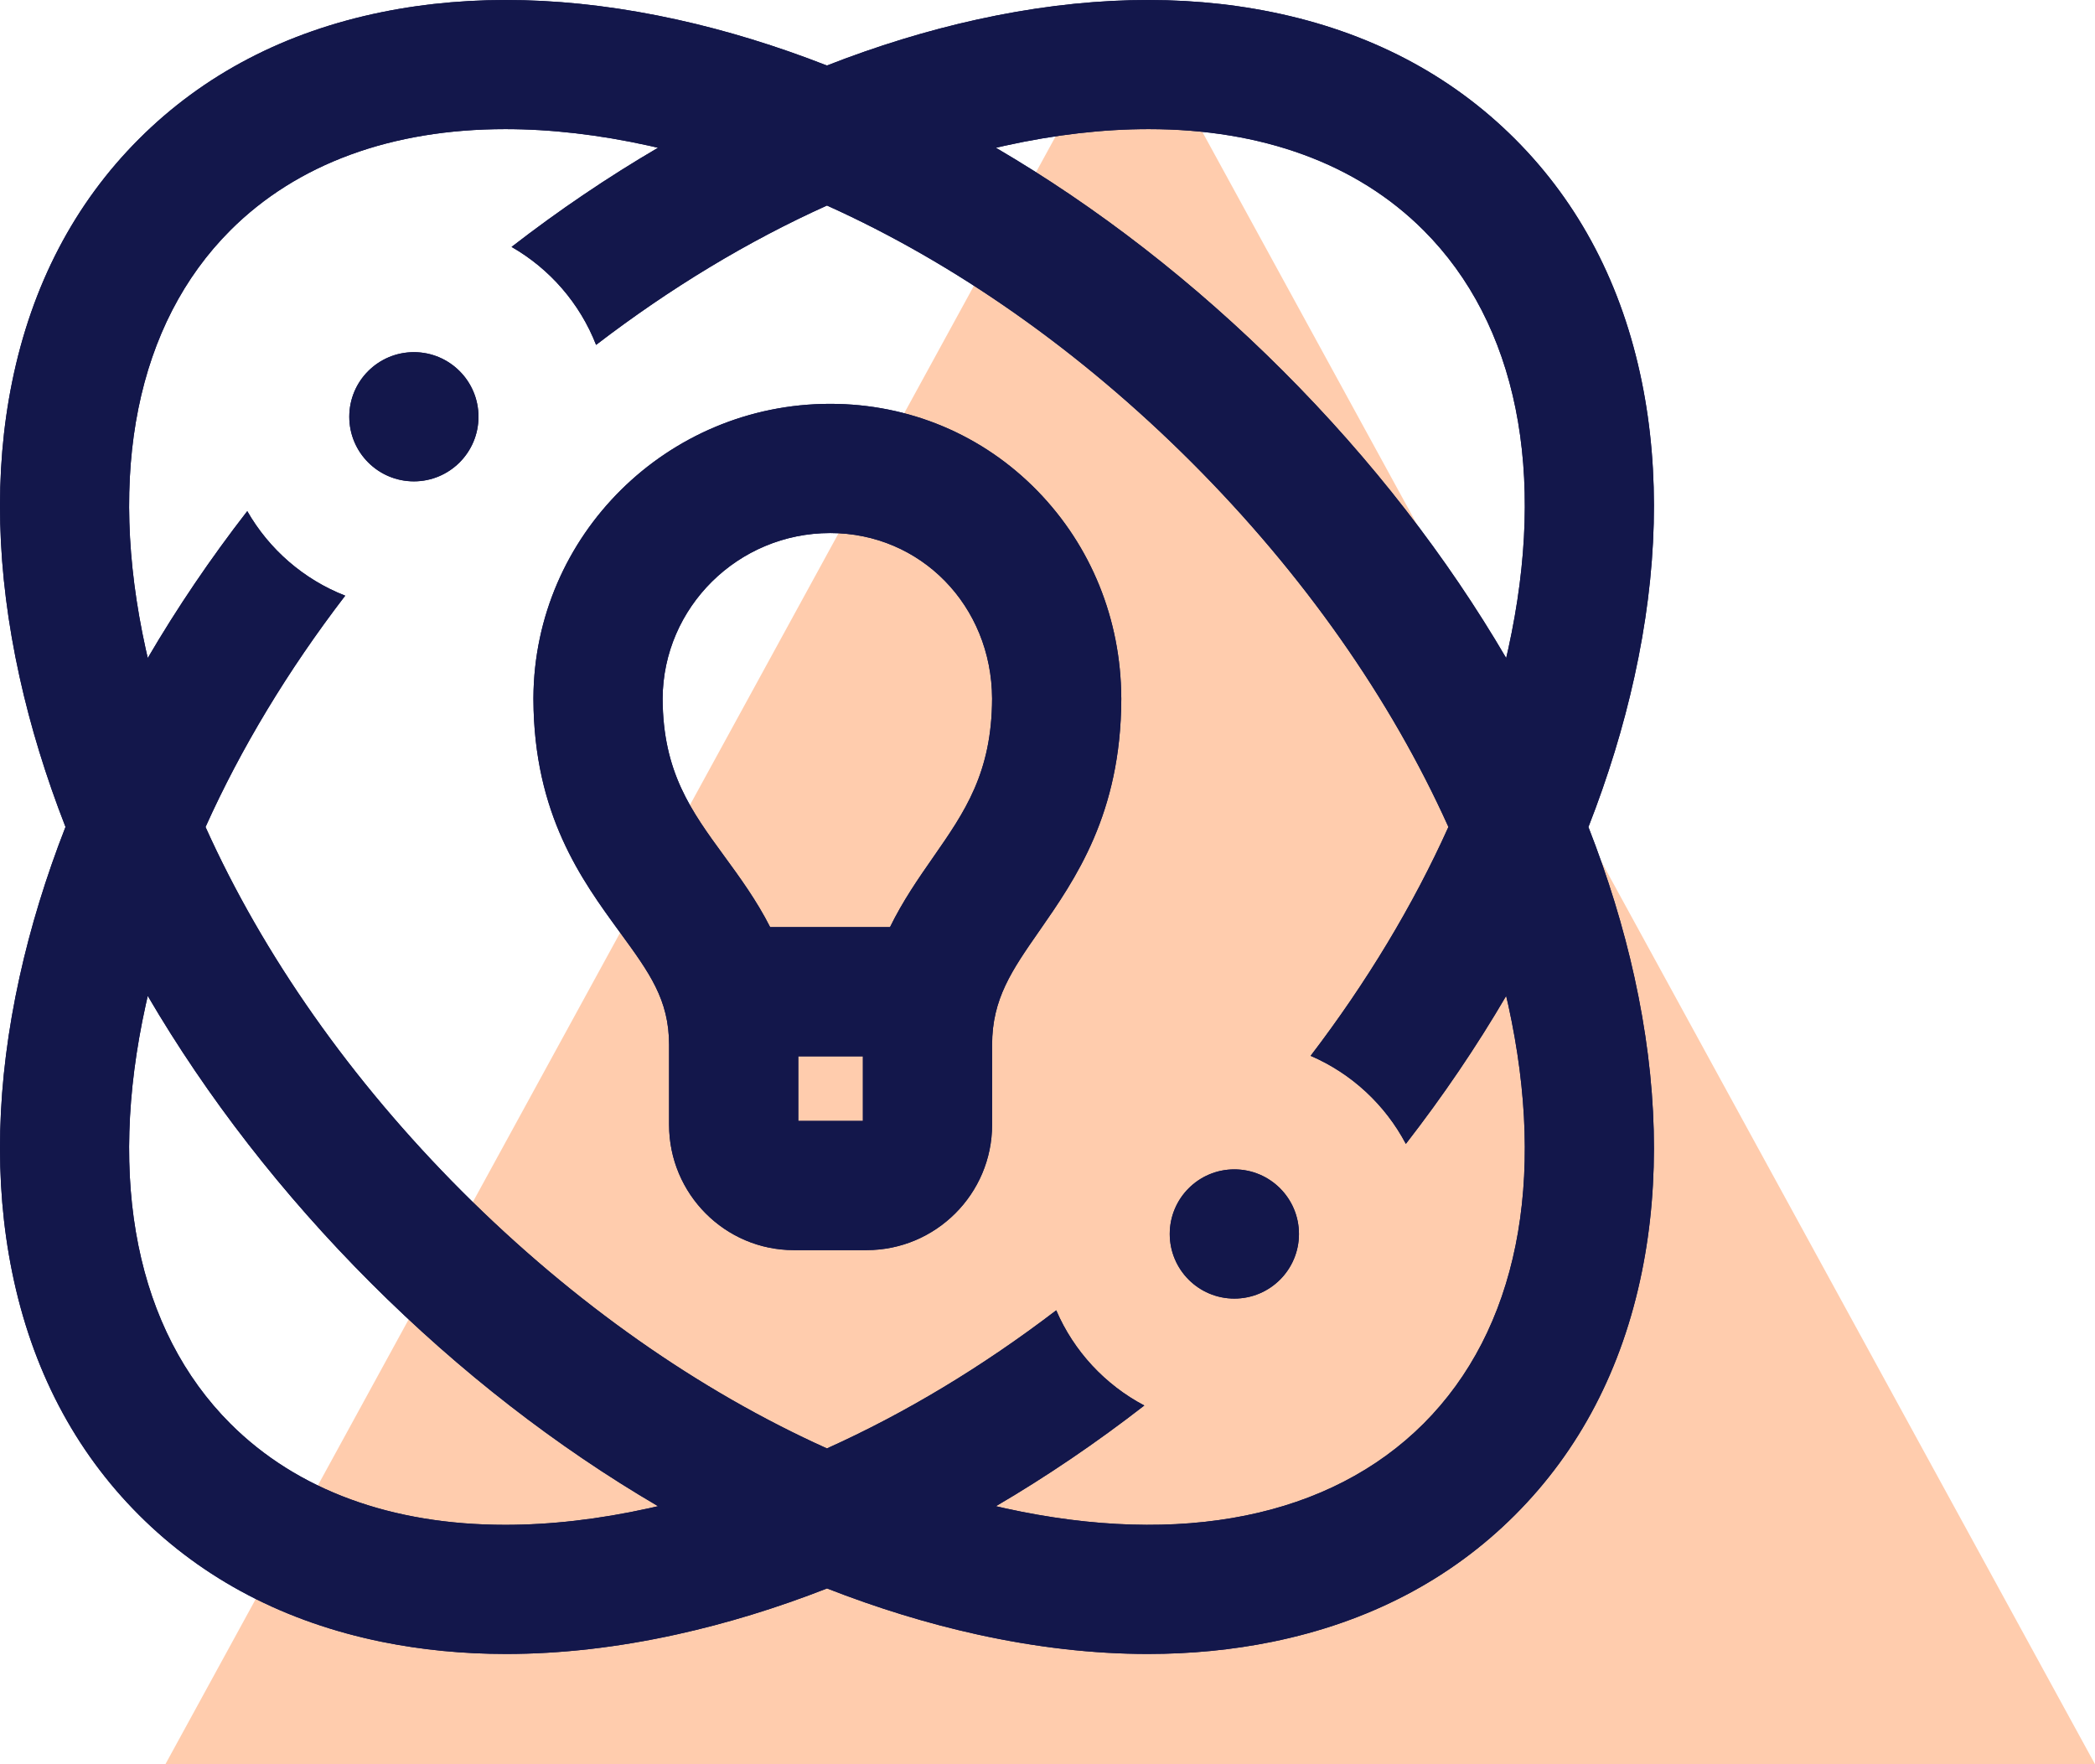 <svg width="76" height="64" viewBox="0 0 76 64" fill="none" xmlns="http://www.w3.org/2000/svg">
<path d="M41 0L76 64H6L41 0Z" fill="#FF8134" fill-opacity="0.4"/>
<path fill-rule="evenodd" clip-rule="evenodd" d="M57.623 30.002C58.332 28.189 58.892 26.367 59.291 24.554C60.135 20.725 60.226 17.126 59.561 13.857C58.848 10.348 57.299 7.382 54.959 5.042C52.618 2.701 49.652 1.152 46.143 0.439C42.874 -0.226 39.275 -0.135 35.446 0.709C33.633 1.108 31.811 1.668 29.998 2.377C28.187 1.669 26.366 1.108 24.554 0.709C20.725 -0.135 17.126 -0.226 13.857 0.439C10.348 1.152 7.382 2.701 5.041 5.042C2.701 7.382 1.152 10.348 0.439 13.857C-0.226 17.126 -0.135 20.725 0.709 24.554C1.108 26.366 1.669 28.187 2.376 29.998C1.668 31.81 1.108 33.633 0.709 35.446C-0.135 39.275 -0.226 42.874 0.439 46.142C1.152 49.652 2.701 52.618 5.041 54.958C7.382 57.299 10.348 58.847 13.857 59.561C15.296 59.853 16.799 60 18.358 60C20.339 60 22.411 59.763 24.553 59.291C26.367 58.891 28.189 58.332 30.002 57.623C31.813 58.331 33.634 58.892 35.446 59.291C37.589 59.763 39.66 60 41.642 60C43.2 60 44.704 59.853 46.143 59.561C49.652 58.847 52.618 57.299 54.958 54.959C57.299 52.618 58.847 49.652 59.561 46.142C60.226 42.874 60.135 39.275 59.291 35.446C58.892 33.634 58.331 31.813 57.623 30.002ZM37.639 17.812C35.654 15.773 32.983 14.65 30.117 14.65C24.201 14.65 19.384 19.425 19.351 25.307V25.371C19.368 29.55 21.095 31.914 22.484 33.816L22.484 33.816C23.561 35.29 24.272 36.263 24.272 37.904V40.802C24.272 43.31 26.301 45.35 28.796 45.35H31.438C33.948 45.35 35.99 43.31 35.99 40.802V37.904C35.99 36.234 36.708 35.201 37.701 33.773L37.702 33.772L37.703 33.771C39.021 31.876 40.66 29.52 40.677 25.371V25.307H40.676C40.661 22.469 39.584 19.81 37.639 17.812ZM28.959 40.663V38.32H31.303V40.663H28.959ZM32.287 33.632C32.751 32.683 33.318 31.866 33.855 31.095C34.995 29.456 35.981 28.038 35.99 25.343C35.976 21.973 33.401 19.337 30.117 19.337C26.774 19.337 24.053 22.029 24.038 25.343C24.047 28.009 25.077 29.419 26.269 31.051L26.269 31.051C26.841 31.834 27.447 32.664 27.938 33.632H32.287ZM41.667 4.684C40.027 4.684 38.282 4.883 36.455 5.286C36.346 5.31 36.238 5.335 36.129 5.361C39.794 7.506 43.324 10.237 46.543 13.457C49.763 16.676 52.494 20.206 54.639 23.871C54.665 23.762 54.69 23.654 54.714 23.545C56.125 17.141 55.035 11.746 51.644 8.356C49.221 5.932 45.774 4.684 41.667 4.684ZM23.545 54.714C21.717 55.117 19.973 55.316 18.332 55.316C14.226 55.316 10.779 54.067 8.355 51.644C4.965 48.253 3.874 42.859 5.286 36.455C5.304 36.37 5.324 36.286 5.343 36.202L5.36 36.128C7.505 39.794 10.236 43.324 13.456 46.543C16.676 49.763 20.206 52.494 23.871 54.639C23.762 54.665 23.654 54.69 23.545 54.714ZM36.455 54.714C42.859 56.125 48.253 55.035 51.644 51.644C55.035 48.253 56.125 42.859 54.714 36.455C54.698 36.384 54.681 36.312 54.664 36.241C54.656 36.204 54.647 36.167 54.638 36.13C53.568 37.959 52.351 39.756 51 41.496C50.25 40.075 49.029 38.94 47.545 38.302C49.584 35.631 51.268 32.833 52.544 29.999C50.456 25.36 47.272 20.813 43.229 16.771C39.186 12.729 34.64 9.544 30 7.456C27.141 8.743 24.317 10.447 21.624 12.511C21.037 11.006 19.945 9.752 18.558 8.957C20.281 7.623 22.059 6.421 23.87 5.361L23.776 5.339C23.699 5.321 23.622 5.303 23.545 5.286C21.718 4.883 19.972 4.684 18.332 4.684C14.225 4.684 10.779 5.932 8.355 8.356C4.965 11.746 3.874 17.141 5.286 23.545C5.301 23.616 5.318 23.688 5.335 23.759L5.335 23.759L5.335 23.759C5.344 23.796 5.353 23.833 5.361 23.87C6.424 22.053 7.63 20.27 8.97 18.542C9.764 19.93 11.018 21.021 12.523 21.609C10.453 24.307 8.745 27.136 7.456 30.001C9.544 34.64 12.729 39.187 16.77 43.229C20.813 47.271 25.36 50.456 29.999 52.544C32.838 51.266 35.642 49.578 38.317 47.534C38.955 49.018 40.09 50.238 41.512 50.987C39.766 52.343 37.965 53.564 36.13 54.639L36.242 54.665L36.243 54.665L36.244 54.665C36.314 54.682 36.385 54.698 36.455 54.714ZM47.122 44.764C47.122 46.059 46.073 47.108 44.778 47.108C43.484 47.108 42.435 46.059 42.435 44.764C42.435 43.47 43.484 42.421 44.778 42.421C46.073 42.421 47.122 43.47 47.122 44.764ZM15.015 17.462C16.309 17.462 17.358 16.413 17.358 15.118C17.358 13.824 16.309 12.775 15.015 12.775C13.72 12.775 12.671 13.824 12.671 15.118C12.671 16.413 13.72 17.462 15.015 17.462Z" fill="#13174B"/>
<path fill-rule="evenodd" clip-rule="evenodd" d="M57.623 30.002C58.332 28.189 58.892 26.367 59.291 24.554C60.135 20.725 60.226 17.126 59.561 13.857C58.848 10.348 57.299 7.382 54.959 5.042C52.618 2.701 49.652 1.152 46.143 0.439C42.874 -0.226 39.275 -0.135 35.446 0.709C33.633 1.108 31.811 1.668 29.998 2.377C28.187 1.669 26.366 1.108 24.554 0.709C20.725 -0.135 17.126 -0.226 13.857 0.439C10.348 1.152 7.382 2.701 5.041 5.042C2.701 7.382 1.152 10.348 0.439 13.857C-0.226 17.126 -0.135 20.725 0.709 24.554C1.108 26.366 1.669 28.187 2.376 29.998C1.668 31.81 1.108 33.633 0.709 35.446C-0.135 39.275 -0.226 42.874 0.439 46.142C1.152 49.652 2.701 52.618 5.041 54.958C7.382 57.299 10.348 58.847 13.857 59.561C15.296 59.853 16.799 60 18.358 60C20.339 60 22.411 59.763 24.553 59.291C26.367 58.891 28.189 58.332 30.002 57.623C31.813 58.331 33.634 58.892 35.446 59.291C37.589 59.763 39.66 60 41.642 60C43.2 60 44.704 59.853 46.143 59.561C49.652 58.847 52.618 57.299 54.958 54.959C57.299 52.618 58.847 49.652 59.561 46.142C60.226 42.874 60.135 39.275 59.291 35.446C58.892 33.634 58.331 31.813 57.623 30.002ZM37.639 17.812C35.654 15.773 32.983 14.65 30.117 14.65C24.201 14.65 19.384 19.425 19.351 25.307V25.371C19.368 29.55 21.095 31.914 22.484 33.816L22.484 33.816C23.561 35.29 24.272 36.263 24.272 37.904V40.802C24.272 43.31 26.301 45.35 28.796 45.35H31.438C33.948 45.35 35.99 43.31 35.99 40.802V37.904C35.99 36.234 36.708 35.201 37.701 33.773L37.702 33.772L37.703 33.771C39.021 31.876 40.66 29.52 40.677 25.371V25.307H40.676C40.661 22.469 39.584 19.81 37.639 17.812ZM28.959 40.663V38.32H31.303V40.663H28.959ZM32.287 33.632C32.751 32.683 33.318 31.866 33.855 31.095C34.995 29.456 35.981 28.038 35.99 25.343C35.976 21.973 33.401 19.337 30.117 19.337C26.774 19.337 24.053 22.029 24.038 25.343C24.047 28.009 25.077 29.419 26.269 31.051L26.269 31.051C26.841 31.834 27.447 32.664 27.938 33.632H32.287ZM41.667 4.684C40.027 4.684 38.282 4.883 36.455 5.286C36.346 5.31 36.238 5.335 36.129 5.361C39.794 7.506 43.324 10.237 46.543 13.457C49.763 16.676 52.494 20.206 54.639 23.871C54.665 23.762 54.69 23.654 54.714 23.545C56.125 17.141 55.035 11.746 51.644 8.356C49.221 5.932 45.774 4.684 41.667 4.684ZM23.545 54.714C21.717 55.117 19.973 55.316 18.332 55.316C14.226 55.316 10.779 54.067 8.355 51.644C4.965 48.253 3.874 42.859 5.286 36.455C5.304 36.37 5.324 36.286 5.343 36.202L5.36 36.128C7.505 39.794 10.236 43.324 13.456 46.543C16.676 49.763 20.206 52.494 23.871 54.639C23.762 54.665 23.654 54.69 23.545 54.714ZM36.455 54.714C42.859 56.125 48.253 55.035 51.644 51.644C55.035 48.253 56.125 42.859 54.714 36.455C54.698 36.384 54.681 36.312 54.664 36.241C54.656 36.204 54.647 36.167 54.638 36.13C53.568 37.959 52.351 39.756 51 41.496C50.25 40.075 49.029 38.94 47.545 38.302C49.584 35.631 51.268 32.833 52.544 29.999C50.456 25.36 47.272 20.813 43.229 16.771C39.186 12.729 34.64 9.544 30 7.456C27.141 8.743 24.317 10.447 21.624 12.511C21.037 11.006 19.945 9.752 18.558 8.957C20.281 7.623 22.059 6.421 23.87 5.361L23.776 5.339C23.699 5.321 23.622 5.303 23.545 5.286C21.718 4.883 19.972 4.684 18.332 4.684C14.225 4.684 10.779 5.932 8.355 8.356C4.965 11.746 3.874 17.141 5.286 23.545C5.301 23.616 5.318 23.688 5.335 23.759L5.335 23.759L5.335 23.759C5.344 23.796 5.353 23.833 5.361 23.87C6.424 22.053 7.63 20.27 8.97 18.542C9.764 19.93 11.018 21.021 12.523 21.609C10.453 24.307 8.745 27.136 7.456 30.001C9.544 34.64 12.729 39.187 16.77 43.229C20.813 47.271 25.36 50.456 29.999 52.544C32.838 51.266 35.642 49.578 38.317 47.534C38.955 49.018 40.09 50.238 41.512 50.987C39.766 52.343 37.965 53.564 36.13 54.639L36.242 54.665L36.243 54.665L36.244 54.665C36.314 54.682 36.385 54.698 36.455 54.714ZM47.122 44.764C47.122 46.059 46.073 47.108 44.778 47.108C43.484 47.108 42.435 46.059 42.435 44.764C42.435 43.47 43.484 42.421 44.778 42.421C46.073 42.421 47.122 43.47 47.122 44.764ZM15.015 17.462C16.309 17.462 17.358 16.413 17.358 15.118C17.358 13.824 16.309 12.775 15.015 12.775C13.72 12.775 12.671 13.824 12.671 15.118C12.671 16.413 13.72 17.462 15.015 17.462Z" fill="#13174B"/>
</svg>

